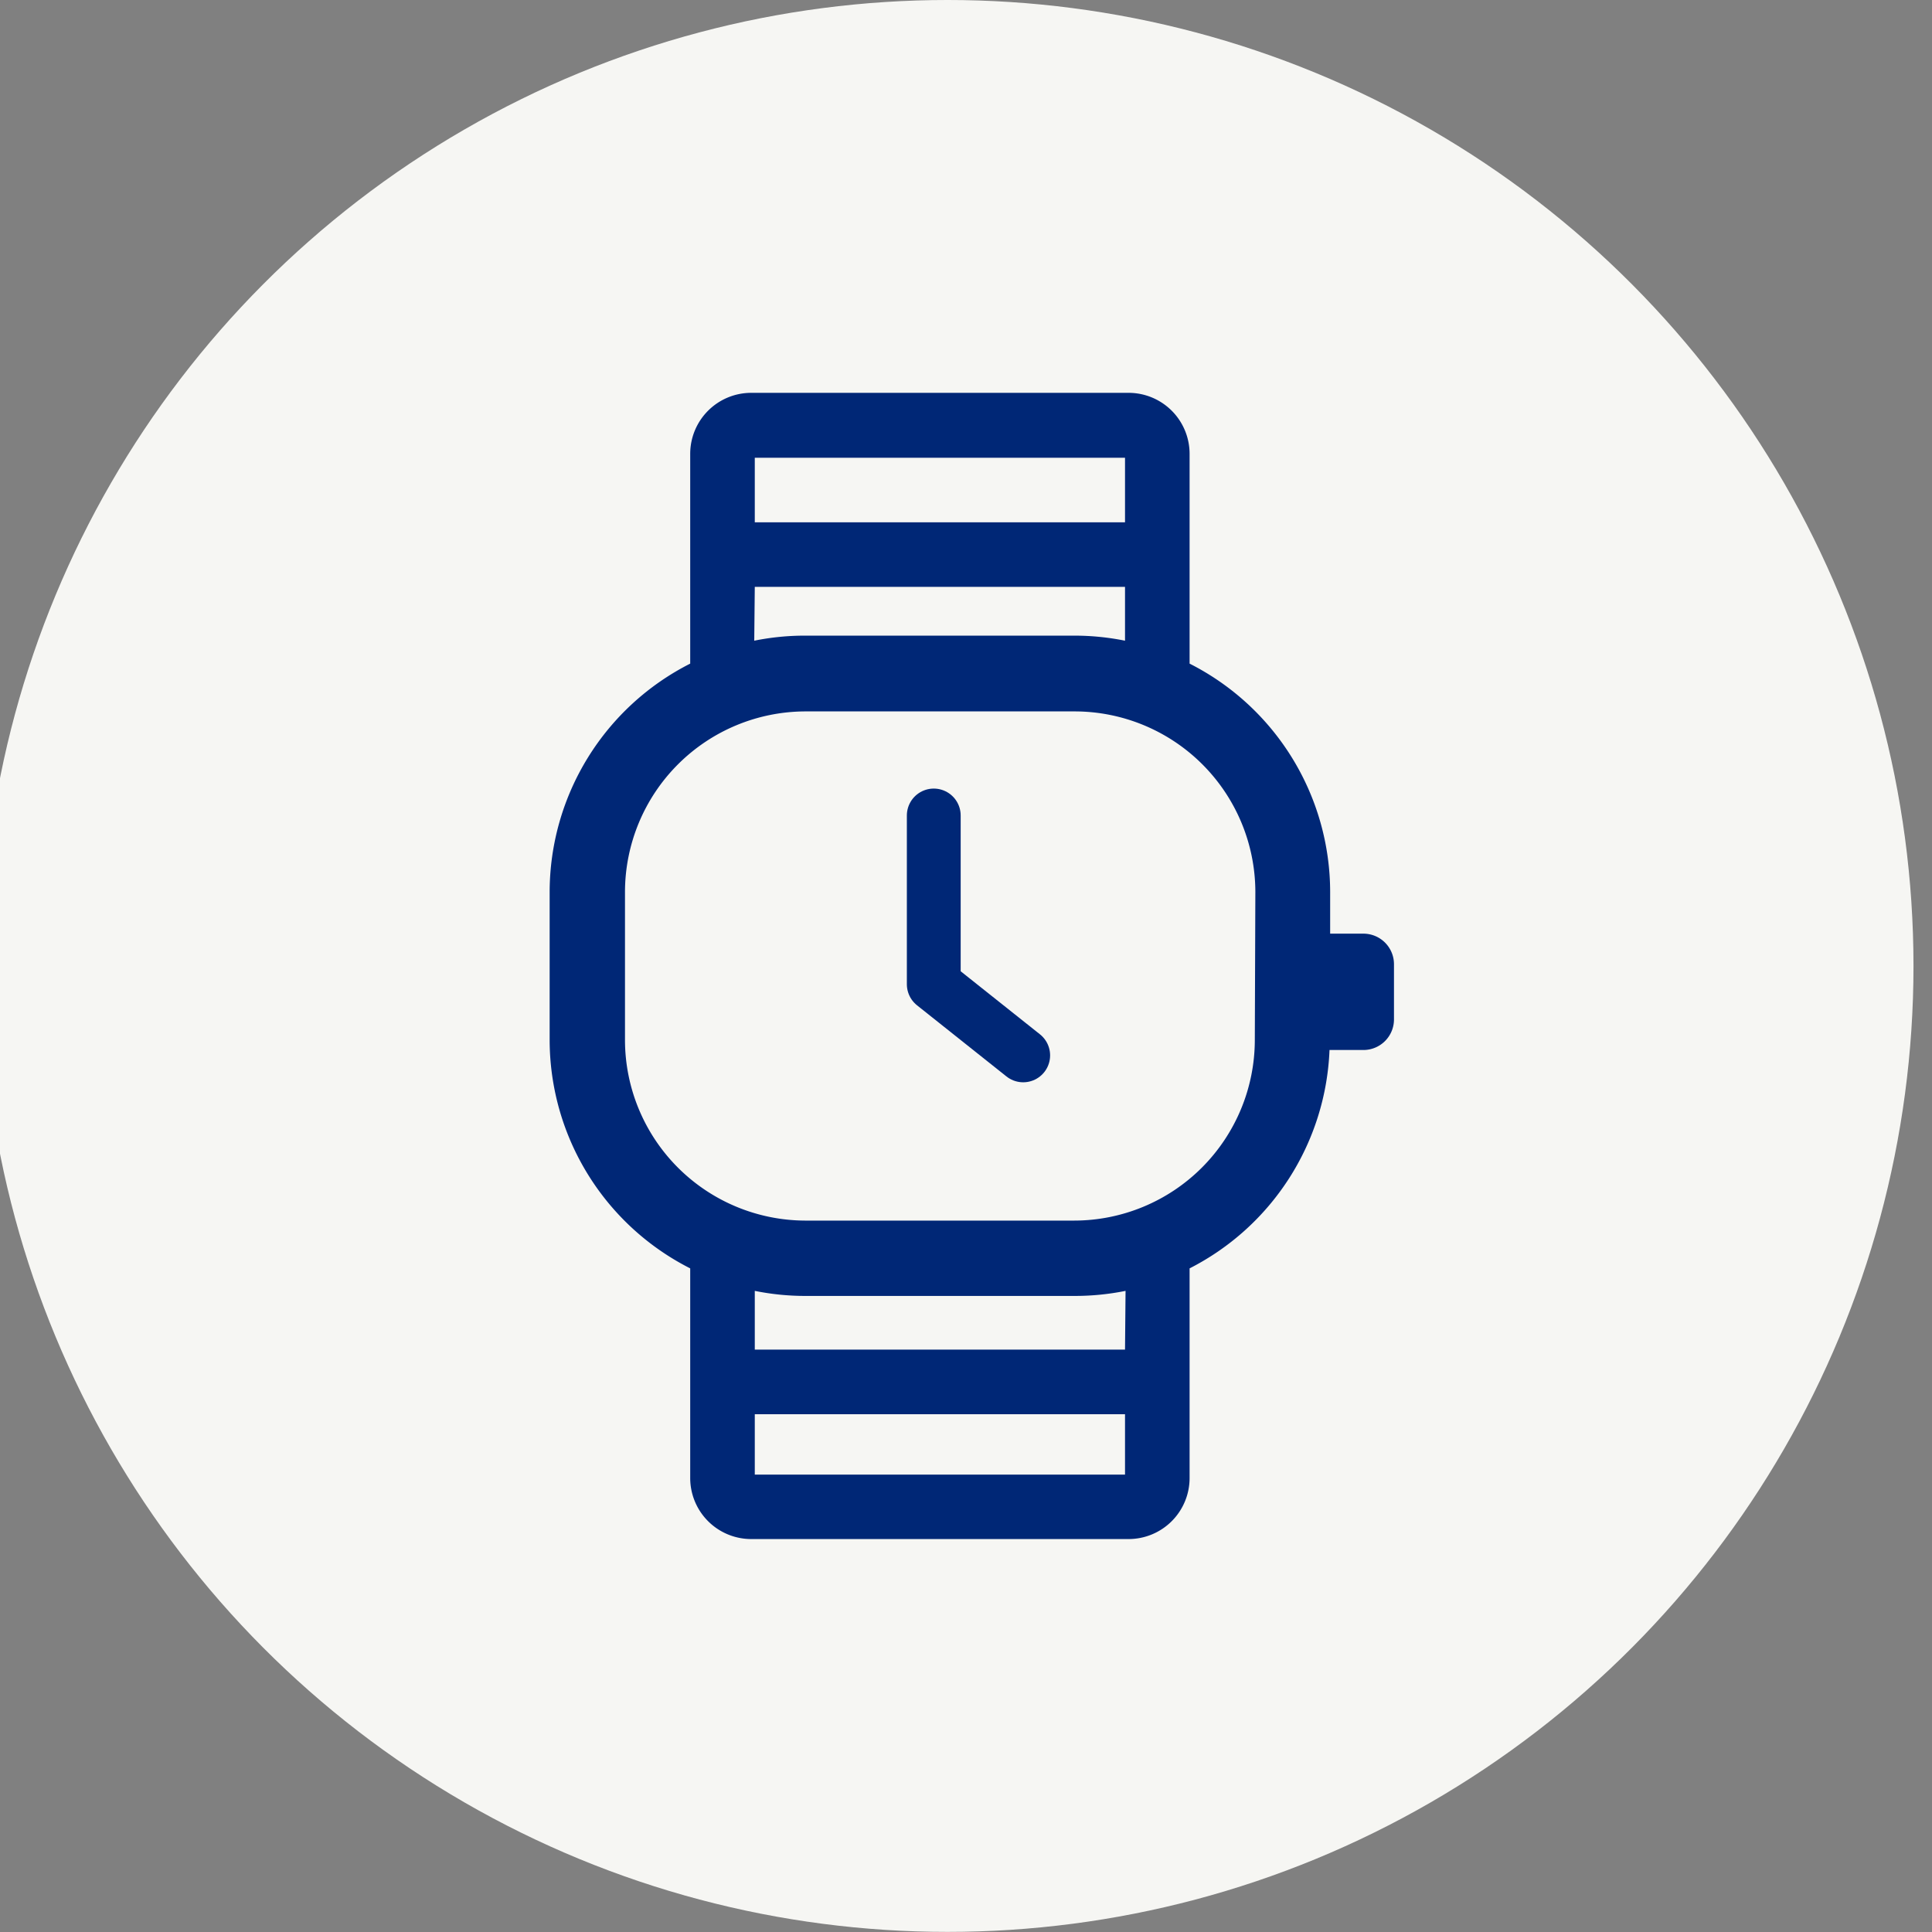 <svg id="Layer_1" data-name="Layer 1" xmlns="http://www.w3.org/2000/svg" viewBox="0 0 179.51 179.51"><rect x="0" y="0" width="179.51" height="179.51" fill="#808080" stroke="none"/><defs><style>.cls-1{fill:#f6f6f3;}.cls-2{fill:#002776;fill-rule:evenodd;}.cls-3{fill:none;stroke:#002776;stroke-linecap:round;stroke-linejoin:round;stroke-width:5px;}</style></defs><title>personvern</title><circle class="cls-1" cx="88.04" cy="89.75" r="89.75"/><path class="cls-2" d="M126.71,86.75h-3.12V82.88a23.81,23.81,0,0,0-13.06-21.22V42.17a5.67,5.67,0,0,0-5.67-5.67H69.8a5.67,5.67,0,0,0-5.67,5.67V61.66A23.81,23.81,0,0,0,51.07,82.88V96.63a23.82,23.82,0,0,0,13.06,21.22v19.49A5.67,5.67,0,0,0,69.8,143h35.06a5.67,5.67,0,0,0,5.67-5.67V117.85a23.83,23.83,0,0,0,13-20.29h3.15a2.84,2.84,0,0,0,2.84-2.83V89.59A2.84,2.84,0,0,0,126.71,86.75ZM70.13,48.53h34.4v-6H70.13Zm0,6h34.4v5a23.79,23.79,0,0,0-4.73-.47h-25a23.61,23.61,0,0,0-4.72.47Zm0,82.48h34.4V131.4H70.13Zm34.4-11.61H70.13v-5.46a23.61,23.61,0,0,0,4.72.47h25a23.79,23.79,0,0,0,4.73-.47Zm12.06-28.77A16.8,16.8,0,0,1,99.8,113.41h-25A16.8,16.8,0,0,1,58.07,96.63V82.88A16.8,16.8,0,0,1,74.85,66.1h25a16.8,16.8,0,0,1,16.79,16.78Z"/><polyline class="cls-3" points="86.76 75.77 86.76 91.45 95.07 98.06"/></svg>